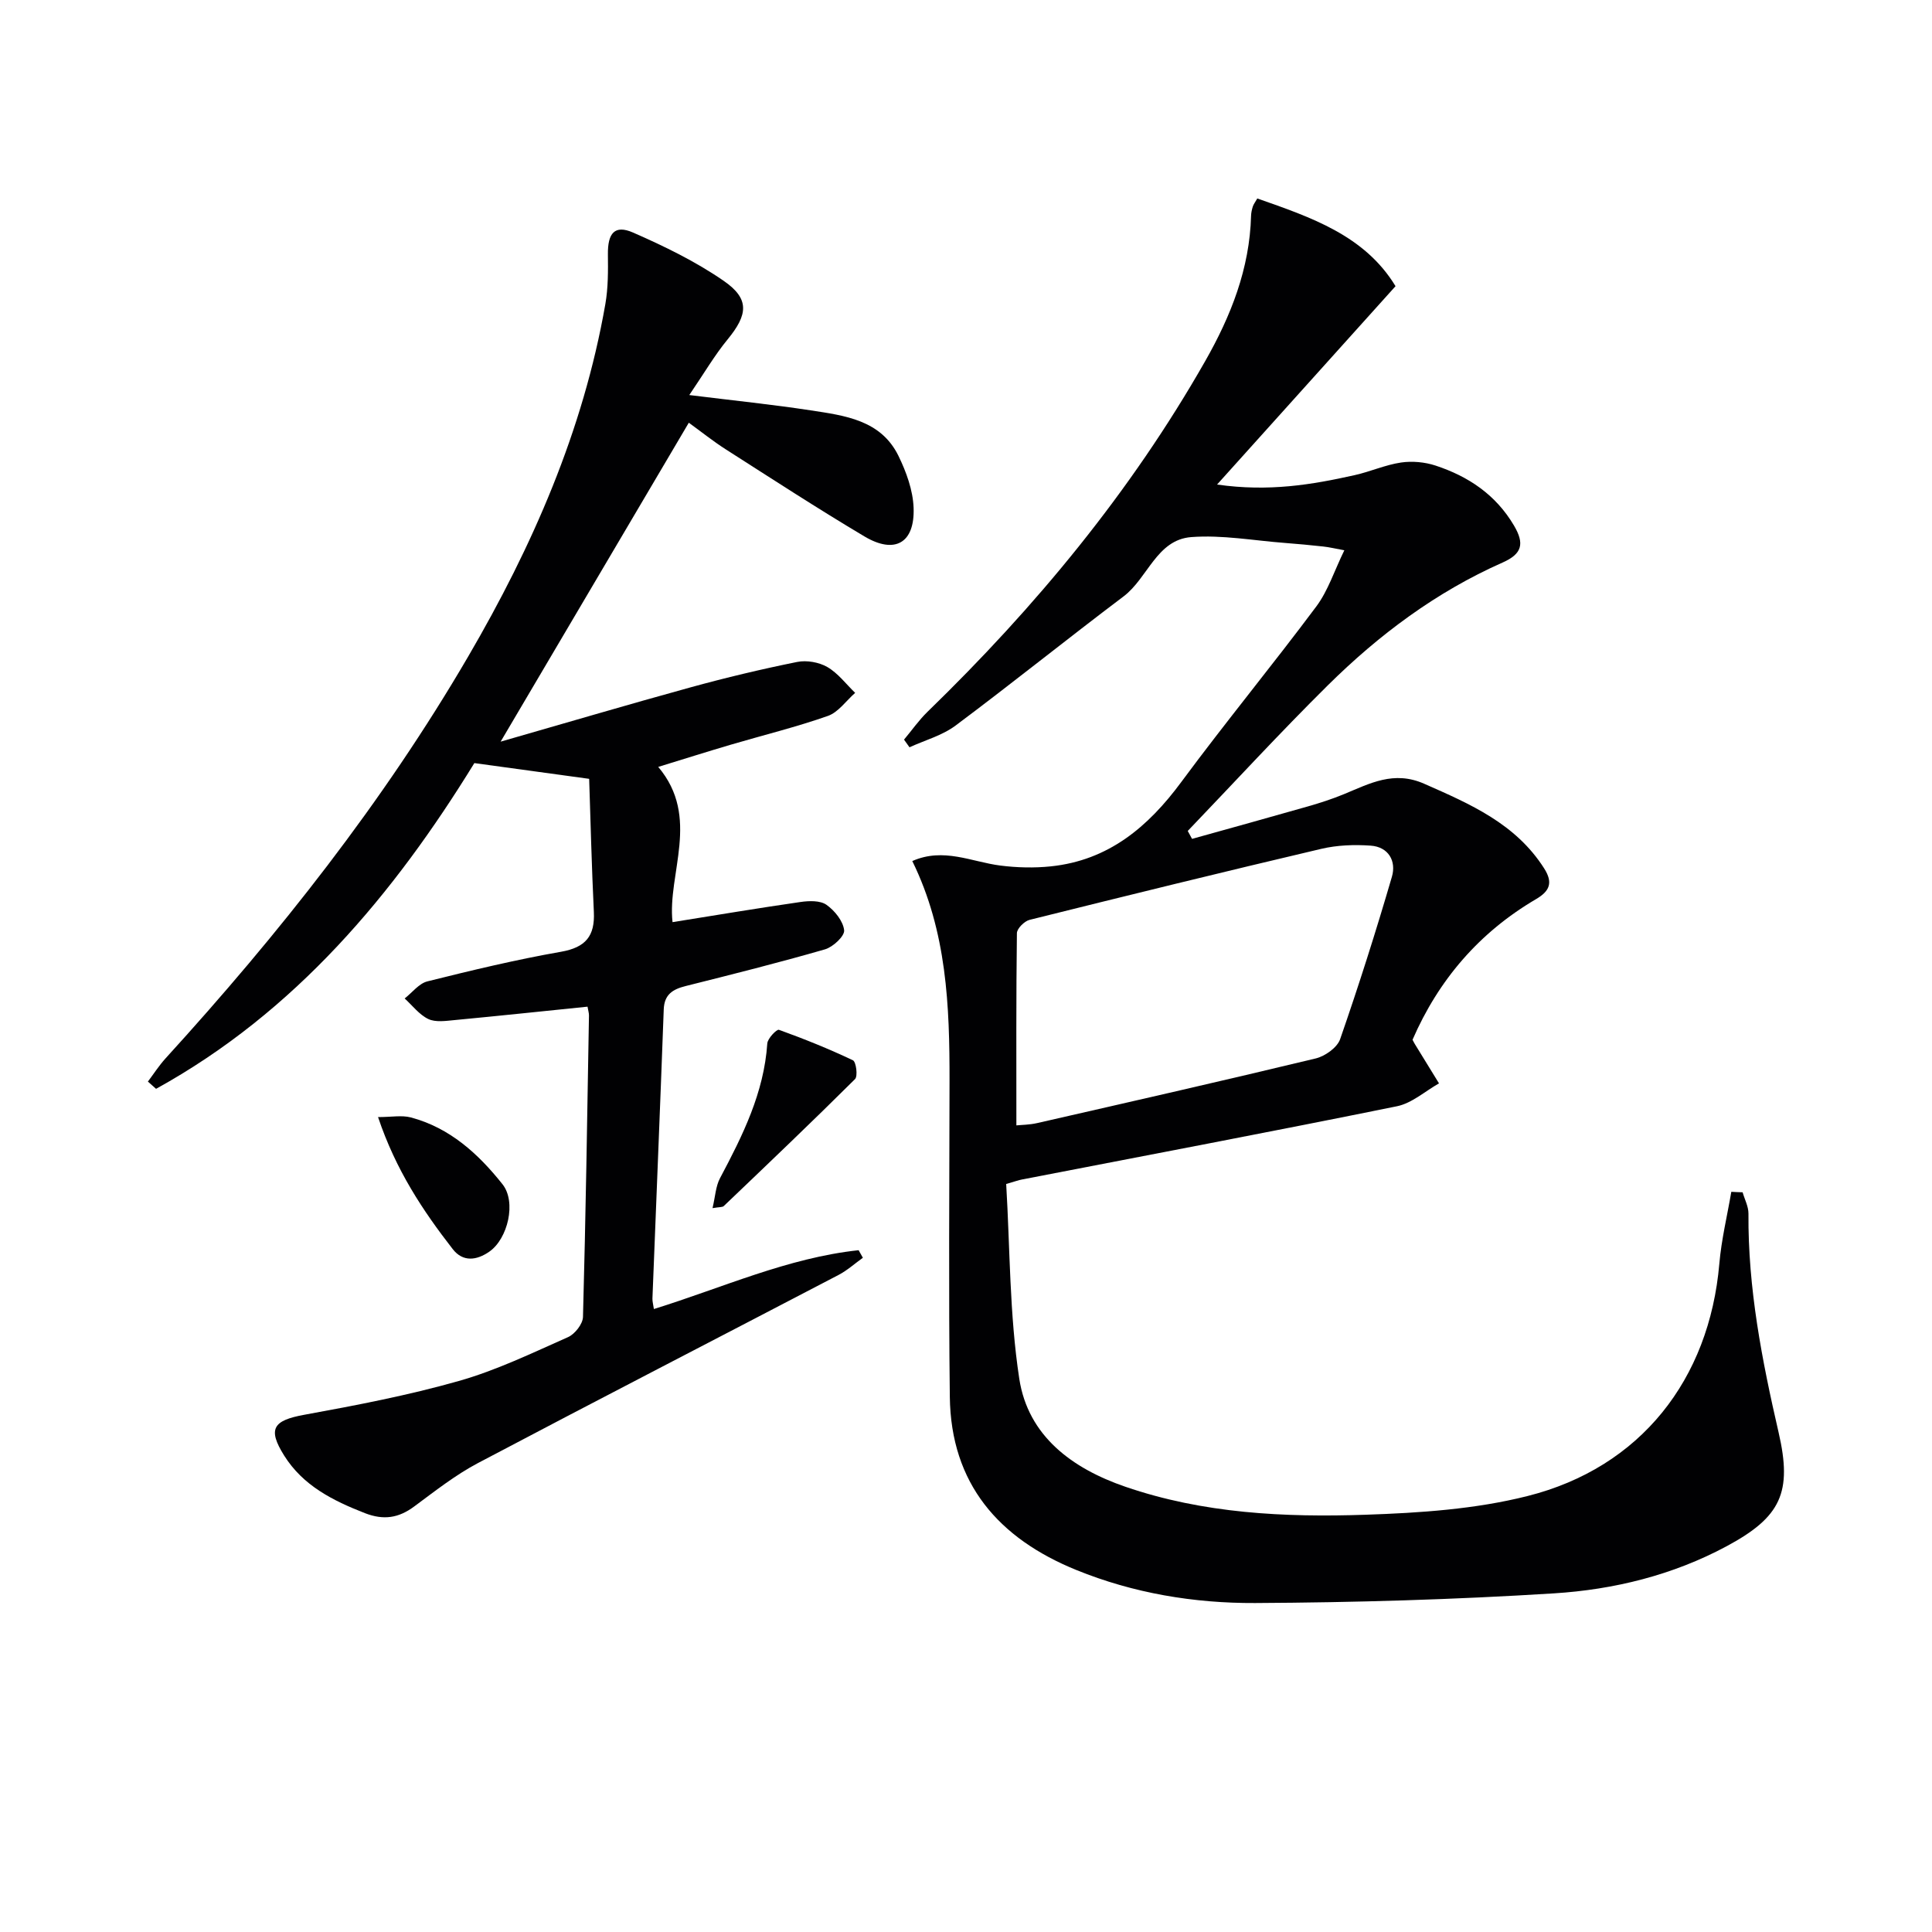 <svg enable-background="new 0 0 400 400" viewBox="0 0 400 400" xmlns="http://www.w3.org/2000/svg"><g fill="#010103"><path d="m360.79 246.85c.42 1.47 1.22 2.95 1.21 4.42-.12 15.41 2.8 30.38 6.24 45.3 2.87 12.42.49 17.51-10.72 23.54-11.18 6.01-23.37 9-35.81 9.78-20.58 1.29-41.22 1.89-61.84 2-12.64.06-25.18-2.02-37.03-6.84-16.07-6.53-25.98-17.87-26.19-35.87-.26-21.79-.09-43.58-.06-65.37.02-15.52-.54-30.94-7.71-45.54 6.47-2.86 12.27.17 18.2.93 3.45.44 7.03.53 10.49.17 11.9-1.24 20.11-8.13 27-17.46 9.09-12.3 18.83-24.12 27.98-36.38 2.42-3.25 3.7-7.34 5.78-11.6-1.91-.35-3.13-.65-4.37-.78-2.64-.29-5.28-.54-7.93-.74-6.47-.49-13-1.7-19.4-1.21-7.16.55-8.99 8.5-14.02 12.29-11.67 8.8-23.06 17.98-34.77 26.73-2.76 2.06-6.34 3.03-9.54 4.5-.38-.53-.75-1.06-1.13-1.59 1.62-1.93 3.07-4.02 4.87-5.77 22.34-21.68 42.03-45.45 57.48-72.59 5.33-9.36 9.21-19.15 9.5-30.1.02-.65.17-1.31.37-1.93.15-.46.47-.86.92-1.65 11.11 3.9 22.23 7.64 28.62 18.16-12.21 13.57-24.15 26.85-36.95 41.07 10.78 1.54 19.67.02 28.5-1.95 3.23-.72 6.33-2.13 9.59-2.61 2.31-.34 4.91-.1 7.14.63 6.8 2.24 12.47 6.02 16.25 12.43 2.21 3.75 1.69 5.85-2.37 7.65-13.72 6.07-25.59 14.94-36.18 25.42-9.91 9.81-19.35 20.08-29 30.15.3.55.59 1.09.89 1.64 7.99-2.23 15.98-4.43 23.95-6.71 2.55-.73 5.09-1.55 7.53-2.56 5.35-2.21 10.3-4.92 16.59-2.14 9.53 4.2 18.93 8.25 24.83 17.52 1.87 2.94 1.18 4.69-1.69 6.37-11.72 6.88-20.16 16.68-25.56 29.11.18.34.32.64.49.91 1.66 2.71 3.32 5.41 4.99 8.12-2.89 1.63-5.61 4.11-8.71 4.74-25.85 5.25-51.77 10.15-77.67 15.17-.64.12-1.26.35-3.23.92.8 13.32.67 26.99 2.71 40.32 1.82 11.87 10.95 18.58 21.95 22.36 16.15 5.55 32.97 6.37 49.77 5.8 11.22-.38 22.68-1.14 33.5-3.87 23.4-5.89 37.65-24.12 39.72-48.11.43-4.99 1.63-9.92 2.48-14.88.79.05 1.57.08 2.34.1zm-150.36-13.85c1.02-.11 2.7-.11 4.31-.48 19.24-4.39 38.48-8.76 57.66-13.38 1.94-.47 4.45-2.24 5.06-3.99 3.86-11.11 7.42-22.33 10.72-33.63.94-3.22-.68-6.18-4.4-6.44-3.39-.24-6.95-.11-10.25.67-20.16 4.74-40.28 9.69-60.38 14.7-1.07.27-2.6 1.8-2.61 2.75-.17 13.12-.11 26.22-.11 39.8z"/><path d="m142.71 81.79c9.39 1.16 17.29 1.97 25.13 3.17 7.07 1.08 14.54 1.99 18.18 9.43 1.62 3.32 2.99 7.1 3.13 10.72.28 7.32-3.88 9.7-10.18 5.95-9.7-5.77-19.16-11.93-28.68-18.01-2.65-1.69-5.11-3.67-7.68-5.53-12.94 21.92-25.74 43.63-38.96 66.03 13.26-3.8 26.23-7.64 39.28-11.23 7.3-2.01 14.68-3.77 22.11-5.27 1.97-.4 4.51.05 6.25 1.05 2.21 1.28 3.87 3.52 5.76 5.35-1.87 1.64-3.48 4.02-5.66 4.78-6.57 2.31-13.36 3.97-20.05 5.94-4.76 1.4-9.5 2.9-15.06 4.61 8.84 10.45 1.85 22.13 2.96 32.14 9.1-1.46 17.81-2.92 26.55-4.18 1.75-.25 4.03-.32 5.32.59 1.7 1.2 3.45 3.36 3.66 5.27.13 1.2-2.3 3.47-3.96 3.95-9.55 2.76-19.21 5.18-28.85 7.6-2.67.67-4.43 1.73-4.54 4.85-.73 19.95-1.56 39.89-2.34 59.84-.02.61.16 1.22.3 2.18 14.21-4.41 27.69-10.6 42.39-12.18.29.52.59 1.04.88 1.57-1.67 1.19-3.23 2.61-5.03 3.55-24.89 13-49.85 25.85-74.68 38.96-4.67 2.47-8.9 5.81-13.17 8.97-3.25 2.42-6.36 2.89-10.22 1.39-6.63-2.59-12.81-5.68-16.73-11.94-3.46-5.53-2.26-7.25 4.15-8.42 10.74-1.96 21.52-4.02 32.01-7 7.78-2.2 15.19-5.79 22.62-9.08 1.42-.63 3.06-2.72 3.1-4.18.57-20.8.88-41.6 1.24-62.41.01-.48-.15-.96-.3-1.83-9.21.94-18.38 1.91-27.55 2.78-1.8.17-3.9.49-5.41-.22-1.88-.9-3.29-2.79-4.9-4.26 1.57-1.22 2.96-3.11 4.72-3.54 9.16-2.29 18.37-4.5 27.67-6.13 5.1-.9 7.02-3.27 6.78-8.24-.45-9.39-.68-18.78-.97-27.56-8.72-1.2-15.9-2.18-23.77-3.26-16.63 27.05-37.04 51.53-65.9 67.44-.56-.5-1.12-1-1.69-1.5 1.21-1.61 2.31-3.32 3.66-4.81 23.48-25.77 45.04-53.01 62.65-83.19 13.31-22.81 23.82-46.76 28.4-72.97.59-3.37.57-6.87.53-10.31-.05-4.38 1.4-6.16 5.19-4.51 6.49 2.84 12.98 6 18.79 10.01 5.4 3.73 5.01 6.98.83 12.09-2.7 3.28-4.86 6.99-7.96 11.55z"/><path d="m147.52 250.13c.57-2.38.65-4.51 1.55-6.2 4.68-8.81 9.1-17.66 9.79-27.89.07-1.05 1.96-2.99 2.4-2.83 5.2 1.87 10.34 3.94 15.33 6.31.66.32 1.05 3.29.43 3.9-8.93 8.88-18.05 17.57-27.16 26.27-.27.28-.9.19-2.34.44z"/><path d="m78.27 231.28c2.79 0 4.9-.42 6.78.07 8.07 2.14 13.99 7.54 18.99 13.84 2.91 3.67 1.11 11.28-2.73 13.95-2.63 1.83-5.47 2.19-7.58-.53-6.2-7.98-11.78-16.37-15.46-27.33z"/></g></svg>